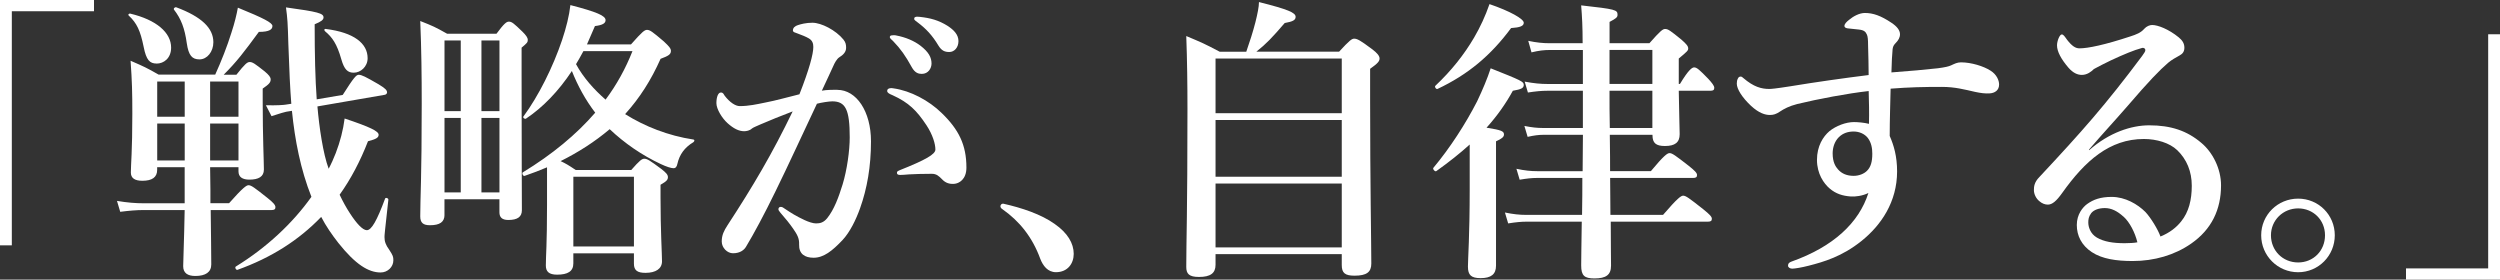 <?xml version="1.0" encoding="UTF-8"?>
<svg id="Layer_1" data-name="Layer 1" xmlns="http://www.w3.org/2000/svg" version="1.1" viewBox="0 0 609.05 68.12">
  <rect x="0" y="0" width="609.05" height="68.12" fill="#333333" stroke="none"/>
  <defs>
    <style>
      .cls-1 {
        fill: #fff;
        stroke-width: 0px;
      }
    </style>
  </defs>
  <path class="cls-1" d="M22.9,2.74H2.88v57.03H0V0h22.9v2.74Z"/>
  <path class="cls-1" d="M52.41,18.22c1.51-3.31,2.95-6.98,3.96-10.23.79-2.38,1.3-4.54,1.58-6.12,6.34,2.59,8.42,3.67,8.42,4.46s-.65,1.44-3.31,1.44c-3.6,4.9-5.33,7.2-8.57,10.44h3.1c2.09-2.66,2.66-3.1,3.24-3.1.72,0,1.3.43,3.67,2.3,1.01.86,1.44,1.37,1.44,1.94,0,.72-.36,1.15-1.94,2.23v3.24c0,8.5.29,14.55.29,16.49,0,1.73-1.3,2.45-3.53,2.45-1.73,0-2.66-.65-2.66-2.02v-1.01h-6.91c0,1.8.07,3.67.07,5.47v3.31h4.54c3.38-3.82,4.25-4.39,4.75-4.39.65,0,1.44.58,4.61,3.1,1.37,1.08,1.94,1.73,1.94,2.23s-.22.72-.94.72h-14.83c.07,5.83.14,10.8.14,13.25,0,1.87-1.37,2.81-3.89,2.81-1.87,0-2.95-.72-2.95-2.38s.22-5.76.36-13.68h-10.01c-1.73,0-3.38.14-5.69.43l-.79-2.66c2.59.43,4.54.58,6.48.58h10.01v-8.79h-6.7v.65c0,1.8-1.22,2.66-3.6,2.66-1.87,0-2.81-.65-2.81-2.02,0-1.87.36-5.26.36-14.26,0-5.26-.07-7.99-.43-12.96,3.31,1.44,3.82,1.66,6.84,3.38h13.75ZM38.16,15.48c-1.66,0-2.52-.79-3.17-4.1-.79-3.89-1.66-5.76-3.6-7.56-.29-.22,0-.58.36-.5,6.34,1.51,9.94,4.61,9.94,8.28,0,2.59-1.8,3.89-3.53,3.89ZM38.3,19.87v8.57h6.7v-8.57h-6.7ZM45,30.1h-6.7v9h6.7v-9ZM48.6,14.47c-1.8,0-2.66-.94-3.1-3.96-.5-3.6-1.37-5.9-3.1-8.14-.22-.29.22-.72.58-.58,6.12,2.3,9,5.04,9,8.5,0,2.3-1.51,4.18-3.38,4.18ZM51.19,28.44h6.91v-8.57h-6.91v8.57ZM58.1,39.1v-9h-6.91v9h6.91ZM77.33,25.92c.43,5.04,1.37,11.52,2.74,15.19.65-1.22,1.22-2.52,1.73-3.82,1.08-2.81,1.8-5.62,2.16-8.42,6.26,2.09,8.28,3.1,8.28,3.96,0,.72-.65,1.08-2.59,1.58-1.87,4.82-4.18,9.22-6.91,13.03.79,1.66,1.66,3.24,2.52,4.54,1.58,2.45,3.1,4.1,4.1,4.1,1.15,0,2.45-2.3,4.46-7.7.14-.36.86-.07.79.29-.86,7.78-.94,8.57-.94,9.07,0,1.08.29,1.94,1.15,3.1.94,1.44,1.01,1.73,1.01,2.59,0,1.58-1.37,2.95-3.1,2.95-2.95,0-6.12-1.94-10.3-7.2-1.58-2.02-3.02-4.1-4.18-6.34-5.47,5.69-12.17,9.94-20.38,12.89-.36.14-.72-.58-.43-.79,7.49-4.61,13.82-10.51,18.43-16.99-2.66-6.7-4.03-13.83-4.75-20.95l-1.37.22c-.43.07-1.37.36-3.6,1.08l-1.37-2.66c2.66.07,4.32-.07,4.75-.14l1.44-.22c-.29-3.67-.5-8.06-.72-14.55-.14-5.18-.22-6.26-.58-8.93,7.85,1.08,9.15,1.44,9.15,2.45,0,.58-.58,1.01-2.16,1.66,0,7.42.14,13.32.5,18.29l6.34-1.08c2.74-4.32,3.31-4.9,3.89-4.9.72,0,1.58.43,4.82,2.3,1.66,1.01,2.09,1.44,2.09,2.02,0,.29-.36.58-.72.58l-16.27,2.81ZM86.18,17.71c-1.44,0-2.3-.72-3.02-3.24-1.08-3.82-2.23-5.4-3.96-6.84-.29-.22-.22-.65.14-.58,6.91.86,10.22,3.53,10.22,7.13,0,2.09-1.73,3.53-3.38,3.53Z"/>
  <path class="cls-1" d="M108.29,52.35c0,1.73-1.15,2.52-3.53,2.52-1.66,0-2.38-.58-2.38-2.16,0-4.54.36-9.14.36-27.43,0-6.7-.07-13.39-.36-20.16,3.1,1.22,3.6,1.44,6.55,3.1h12.02c1.87-2.52,2.45-2.95,3.02-2.95.72,0,1.22.43,3.31,2.45.86.86,1.3,1.44,1.3,2.02s-.22.79-1.51,1.87v6.48c0,17.21.07,29.23.07,33.12,0,1.58-1.01,2.38-3.31,2.38-1.51,0-2.16-.65-2.16-1.87v-3.17h-13.39v3.82ZM112.25,27.07V9.86h-3.96v17.21h3.96ZM108.29,46.88h3.96v-18.15h-3.96v18.15ZM121.68,9.86h-4.39v17.21h4.39V9.86ZM121.68,28.73h-4.39v18.15h4.39v-18.15ZM133.27,40.76c-1.73.72-3.53,1.44-5.47,2.09-.36.14-.72-.65-.43-.86,7.2-4.39,13.03-9.22,17.64-14.54-2.38-3.1-4.25-6.55-5.69-10.15-3.24,4.9-7.06,8.86-11.16,11.59-.29.22-.86-.22-.65-.5,3.67-4.97,7.2-12.02,9.43-18.65,1.01-3.02,1.73-5.9,2.02-8.5,6.41,1.66,8.57,2.59,8.57,3.67,0,.79-.79,1.22-2.59,1.44-.65,1.51-1.3,3.02-1.94,4.46h10.73c2.74-3.1,3.31-3.53,3.89-3.53.72,0,1.3.43,4.1,2.81,1.3,1.22,1.73,1.73,1.73,2.3,0,.86-.58,1.22-2.52,1.94-2.3,5.18-5.11,9.58-8.64,13.47,4.82,3.02,10.51,5.26,16.63,6.19.36.07.29.43,0,.65-2.16,1.3-3.38,3.02-3.89,5.26-.14.72-.43,1.08-.94,1.08-.58,0-1.73-.36-3.1-1.01-4.61-2.16-8.79-5.04-12.46-8.5-3.67,3.1-7.63,5.62-11.95,7.78,1.22.58,1.87.94,3.67,2.16h13.54c2.02-2.3,2.59-2.74,3.17-2.74.72,0,1.37.43,4.1,2.45,1.22.94,1.66,1.44,1.66,2.02,0,.65-.29,1.01-1.8,1.87v3.1c0,8.06.36,13.75.36,15.55s-1.51,2.81-4.03,2.81c-1.94,0-2.81-.58-2.81-2.23v-2.52h-14.76v2.45c0,1.94-1.37,2.74-3.96,2.74-2.02,0-2.74-.79-2.74-2.23,0-2.45.29-4.9.29-14.83v-9.07ZM154.44,43.06h-14.76v16.99h14.76v-16.99ZM142.13,12.46c-.79,1.51-1.3,2.3-1.8,3.17,1.8,3.31,4.39,6.19,7.2,8.64,2.74-3.67,4.9-7.63,6.55-11.81h-11.95Z"/>
  <path class="cls-1" d="M203.98,21.89c4.68,0,8.21,5.26,8.21,12.53,0,6.12-.94,11.52-2.67,16.35-1.01,2.81-2.45,5.76-4.25,7.7-2.52,2.66-4.61,4.32-7.06,4.32-2.16,0-3.6-.94-3.53-3.24.07-1.51-.5-2.45-1.44-3.82-.79-1.15-1.94-2.59-3.1-3.89-.36-.43-.5-.65-.5-.86,0-.36.22-.58.58-.58s.65.22.94.43c1.73,1.15,2.74,1.8,4.9,2.81.94.43,2.02.79,2.74.79,1.01,0,1.87-.22,2.74-1.3,1.66-2.09,2.74-4.97,3.74-8.21,1.08-3.53,1.73-8.28,1.73-11.45,0-6.77-1.01-8.78-4.25-8.78-.79,0-2.66.29-3.74.58-3.24,6.84-7.13,15.34-10.15,21.46-2.66,5.47-5.26,10.3-7.13,13.39-.43.72-1.37,1.58-3.17,1.58-1.37,0-2.74-1.3-2.74-2.88s.58-2.66,1.37-3.89c6.26-9.58,10.94-17.5,15.91-27.79-2.81,1.08-5.54,2.16-7.85,3.17-.94.43-1.73.72-2.09,1.01-.5.5-1.37.65-1.87.65-1.3,0-2.59-.65-4.03-1.94-1.37-1.22-2.74-3.46-2.74-4.9,0-1.51.43-2.59,1.08-2.59.58,0,.65.36.94.79,1.22,1.58,2.59,2.52,3.67,2.52,2.16,0,4.1-.43,6.19-.86,2.66-.5,5.4-1.3,8.35-2.02,2.38-6.05,3.38-9.79,3.38-11.52,0-.86-.22-1.58-1.08-2.09-.72-.43-1.66-.79-2.81-1.22-.58-.22-1.08-.29-1.08-.72,0-.65.5-1.08,1.22-1.3.65-.22,1.94-.58,3.53-.58,2.16,0,5.69,1.8,7.56,4.1.58.72.65,1.3.65,2.02,0,1.01-.72,1.73-1.66,2.3-.58.36-1.15,1.37-1.51,2.23-.65,1.51-1.66,3.53-2.74,5.9,1.15-.22,2.95-.22,3.74-.22ZM221.47,42.48c-.79.07-1.66.14-2.16.14-.65,0-.79-.22-.79-.5s0-.36.65-.65c6.34-2.52,8.71-3.89,8.71-5.04,0-1.37-.65-3.6-2.16-5.9-2.38-3.6-4.32-5.54-8.28-7.34-.72-.29-1.3-.58-1.3-1.01,0-.5.36-.72,1.08-.72.14,0,.29.07.5.07,4.1.58,8.57,2.95,11.67,5.98,4.18,4.03,6.05,7.78,6.05,13.32,0,2.88-1.8,3.89-3.02,3.96-1.15.07-2.09-.22-2.95-1.15-.72-.72-1.3-1.3-2.45-1.3-2.52,0-4.1.07-5.54.14ZM224.28,11.16c1.94,1.51,2.66,2.81,2.66,4.32,0,1.15-.79,2.52-2.38,2.52-.79,0-1.66-.22-2.45-1.66-1.51-2.74-2.66-4.39-4.54-6.34-.29-.29-.79-.65-.79-.94s.14-.36.36-.43c.29-.07.94-.07,1.15,0,2.3.43,4.39,1.3,5.98,2.52ZM230.91,6.34c1.44.94,2.59,2.09,2.59,3.67s-1.01,2.66-2.23,2.66c-1.08,0-1.87-.29-2.66-1.58-1.51-2.52-3.02-4.1-5.04-5.62-.29-.22-.86-.58-.86-.86,0-.22.07-.36.22-.43.29-.14.58-.14,1.15-.07,2.59.29,4.54.79,6.84,2.23Z"/>
  <path class="cls-1" d="M243.72,50.26c0-.36.29-.65.65-.65,4.54,1.01,9.29,2.59,12.6,4.97,3.1,2.16,4.61,4.68,4.61,7.27,0,2.38-1.51,4.46-4.32,4.46-2.02,0-3.17-1.58-3.82-3.24-1.94-5.33-5.11-9.22-9.22-12.1-.22-.14-.5-.36-.5-.72Z"/>
  <path class="cls-1" d="M296.13,61.93v2.59c0,2.02-1.22,2.95-4.03,2.95-2.45,0-3.1-.79-3.1-2.45,0-6.34.29-13.03.29-38.45,0-5.9-.07-11.81-.29-17.79,3.75,1.58,4.32,1.8,8.14,3.82h6.48c.86-2.45,1.66-4.97,2.23-7.2.5-2.02.86-3.74.86-4.9,7.13,1.8,8.93,2.59,8.93,3.6,0,.79-.65,1.15-2.66,1.51-3.1,3.6-4.46,5.04-6.91,6.98h20.16c2.52-2.74,3.1-3.17,3.67-3.17.72,0,1.44.36,4.32,2.52,1.37,1.01,1.87,1.73,1.87,2.3,0,.65-.36,1.15-2.3,2.52v7.27c0,20.88.29,35.43.29,40.18,0,2.09-1.15,2.95-4.1,2.95-2.3,0-3.1-.65-3.1-2.59v-2.66h-30.75ZM326.88,14.26h-30.75v13.32h30.75v-13.32ZM326.88,29.23h-30.75v13.83h30.75v-13.83ZM326.88,44.72h-30.75v15.55h30.75v-15.55Z"/>
  <path class="cls-1" d="M358.05,35.21c-2.38,2.16-5.11,4.32-8.14,6.48-.29.22-.94-.5-.72-.79,4.1-4.9,7.85-10.73,10.66-16.2,1.37-2.88,2.52-5.62,3.31-8.06,7.42,2.95,8.06,3.24,8.06,4.03s-.58,1.08-2.66,1.44c-1.73,3.17-3.82,6.12-6.41,9,3.67.58,4.25.86,4.25,1.66,0,.58-.5,1.01-1.94,1.66v30.31c0,2.09-1.22,3.02-3.74,3.02-2.3,0-3.1-.72-3.1-2.81,0-1.87.43-7.49.43-18.87v-10.87ZM368.13,6.84c-4.9,6.62-10.44,11.3-17.93,14.83-.36.14-.79-.58-.5-.79,3.89-3.67,6.98-7.56,9.43-11.74,1.51-2.59,2.74-5.26,3.74-8.14,5.04,1.73,8.35,3.6,8.35,4.54,0,.79-.86,1.15-3.1,1.3ZM392.18,32.83c.07,4.68.07,6.55.07,8.86h9.94c3.17-3.82,4.03-4.39,4.54-4.39.65,0,1.44.58,4.68,3.1,1.44,1.15,2.02,1.73,2.02,2.23s-.22.72-.94.72h-20.23c0,2.45.07,5.69.07,9h12.82c3.53-4.1,4.39-4.68,4.9-4.68.65,0,1.44.58,4.9,3.31,1.51,1.22,2.09,1.8,2.09,2.3s-.22.72-.94.72h-23.69c0,4.97.07,8.64.07,10.73,0,2.23-1.22,3.1-4.03,3.1-2.45,0-3.24-.65-3.24-3.17,0-1.87.07-5.33.14-10.66h-13.39c-1.37,0-2.74.14-4.54.43l-.79-2.66c2.09.43,3.6.58,5.18.58h13.61c.07-3.46.07-6.7.07-9h-11.02c-1.3,0-2.52.14-4.25.43l-.79-2.66c2.02.43,3.53.58,5.04.58h11.09c0-2.02.07-6.84.07-8.86h-9.58c-1.15,0-2.3.14-3.89.5l-.79-2.66c1.8.36,3.1.5,4.46.5h9.79v-9.07h-8.64c-1.44,0-2.88.14-4.75.43l-.79-2.66c2.23.43,3.89.58,5.54.58h8.64v-8.28h-8.06c-1.37,0-2.66.14-4.46.58l-.79-2.81c2.02.43,3.6.58,5.11.58h8.14c0-4.03-.14-6.48-.36-9.22,8.42.94,8.86,1.08,8.86,2.3,0,.58-.29.86-1.94,1.73v5.18h9.72c2.67-3.02,3.24-3.46,3.82-3.46.72,0,1.3.43,3.96,2.59,1.22,1.08,1.66,1.58,1.66,2.16,0,.5-.22.72-2.3,2.45v6.19h.29c2.09-3.46,2.95-4.03,3.46-4.03.65,0,1.3.58,3.46,2.81.86.94,1.44,1.66,1.44,2.16s-.22.72-.94.72h-7.71c.07,5.47.22,9.15.22,10.58,0,2.02-1.15,2.88-3.6,2.88-2.16,0-3.02-.72-3.02-2.59v-.14h-10.37ZM392.11,20.45h10.44v-8.28h-10.44v8.28ZM402.55,22.11h-10.44c0,3.02,0,6.05.07,9.07h10.37v-9.07Z"/>
  <path class="cls-1" d="M472.11,16.63c1.66-.22,2.66-.43,3.24-.72.79-.36,1.44-.72,2.38-.72,2.52,0,5.54.94,7.2,2.02,1.51.94,2.09,2.38,2.09,3.38,0,1.44-1.08,2.09-2.3,2.16-1.08.07-2.16-.07-3.53-.36-2.59-.58-4.9-1.22-8.07-1.22-4.61,0-7.85.07-12.53.43-.07,3.67-.22,7.42-.22,11.52,1.01,2.3,1.8,4.97,1.8,8.64,0,7.42-3.89,13.1-8.64,16.92-4.75,3.82-9.22,5.11-12.89,6.05-1.66.43-3.38.72-4.03.72-.5,0-1.01-.29-1.01-.72,0-.58.29-.79.86-1.01,10.15-3.6,16.42-9.43,18.72-16.71-1.37.72-3.31.94-4.25.86-2.02-.14-3.67-.65-5.18-1.94-1.44-1.22-3.1-3.6-3.1-6.98s1.51-5.69,3.02-6.98c1.58-1.3,4.03-2.23,5.98-2.23,1.01,0,2.52.14,3.67.43.07-2.81,0-5.47-.07-7.99-5.18.58-12.38,1.94-17.43,3.17-1.94.5-3.17,1.15-4.25,1.87-.86.58-1.51.79-2.38.79-1.15,0-2.66-.43-4.61-2.23-2.16-2.02-3.46-4.1-3.46-5.4,0-.5.07-.86.22-1.15.14-.36.36-.58.72-.58.22,0,.43.14.65.36,2.52,2.16,4.39,2.66,6.34,2.66.43,0,1.44-.07,5.11-.65,6.12-1.01,13.25-2.02,19.08-2.74,0-2.3-.07-4.54-.14-7.34,0-1.22-.07-2.09-.29-2.52-.29-.65-.65-1.08-1.94-1.22-1.44-.14-2.02-.22-2.74-.29-.43-.07-.79-.22-.79-.58,0-.5.5-1.01,1.15-1.51,1.01-.86,2.52-1.66,3.82-1.66,2.02,0,3.89.65,6.48,2.38,1.3.86,2.09,1.8,2.09,2.81,0,.79-.43,1.51-1.01,2.09-.36.36-.72.79-.79,1.51-.14,1.66-.22,2.95-.29,5.69,4.68-.36,8.14-.65,11.3-1.01ZM447.98,33.41c-1.08,1.08-1.51,2.59-1.51,3.96,0,2.16.72,3.24,1.3,3.89.94,1.08,2.23,1.58,3.82,1.58,1.3,0,2.52-.5,3.24-1.22.94-.94,1.3-2.23,1.3-4.18,0-1.3-.22-2.66-1.08-3.82-.79-1.01-2.09-1.58-3.46-1.58-1.3,0-2.59.36-3.6,1.37Z"/>
  <path class="cls-1" d="M508.97,36.58c4.9-4.32,10.3-6.05,14.62-6.05,5.26,0,9.22,1.3,12.75,4.32,2.66,2.23,4.75,6.19,4.75,10.3,0,5.9-2.3,10.73-7.27,14.19-4.03,2.81-9,4.25-14.26,4.25-3.96,0-7.42-.5-9.94-2.16-2.52-1.66-3.67-4.03-3.67-6.62s1.44-4.32,2.52-5.11c1.51-1.08,3.24-1.73,5.98-1.73,3.31,0,6.34,1.8,8.21,3.67,1.3,1.37,3.1,4.32,3.67,5.98,2.3-.94,3.89-2.23,5.04-3.67,1.87-2.3,2.59-5.26,2.59-8.71s-1.22-6.41-3.53-8.64c-1.87-1.8-5.04-2.74-8.14-2.74-8.35,0-14.33,5.33-19.87,13.11-1.44,2.02-2.45,2.88-3.53,2.88-.72,0-1.44-.29-2.09-.86-.72-.58-1.3-1.66-1.3-2.66,0-.86.07-1.94,1.37-3.24,10.3-11.02,16.06-17.5,24.99-29.45.5-.72.79-1.08.79-1.44s-.36-.65-.86-.5c-1.87.5-4.32,1.51-7.56,3.02-1.8.86-2.88,1.44-4.1,2.09-.65.65-1.66,1.44-2.95,1.44-1.08,0-2.16-.5-3.24-1.73-1.8-2.09-2.81-3.96-2.81-5.47,0-1.08.65-2.66,1.15-2.66.43,0,.72.5,1.3,1.3,1.22,1.58,2.09,2.09,3.02,2.09,2.09,0,6.19-.86,12.31-2.88,1.58-.5,2.66-.94,3.46-1.87.58-.65,1.37-.94,1.94-.94,1.37,0,4.03,1.01,6.48,3.02.86.72,1.37,1.44,1.37,2.52,0,1.01-.5,1.51-1.15,1.87-1.01.58-1.87,1.01-2.81,1.8-2.02,1.73-4.68,4.46-9.87,10.51-3.31,3.82-5.9,6.55-9.43,10.66l.07.14ZM517.32,52.78c-1.51-1.37-2.95-2.09-4.54-2.09-1.44,0-2.66.43-3.31,1.22-.65.86-.72,1.58-.72,2.3,0,1.08.5,2.74,2.09,3.67,1.73,1.01,3.96,1.37,6.77,1.37,1.15,0,2.38-.07,3.1-.22-.58-2.38-1.87-4.9-3.38-6.26Z"/>
  <path class="cls-1" d="M568.8,57.32c0,4.97-3.96,9-8.93,9s-9-4.03-9-9,4.03-8.93,9-8.93,8.93,3.96,8.93,8.93ZM553.25,57.32c0,3.74,2.88,6.62,6.62,6.62s6.55-2.88,6.55-6.62-2.88-6.55-6.55-6.55-6.62,2.88-6.62,6.55Z"/>
  <path class="cls-1" d="M586.15,65.38h20.02V8.35h2.88v59.77h-22.9v-2.74Z"/>
</svg>